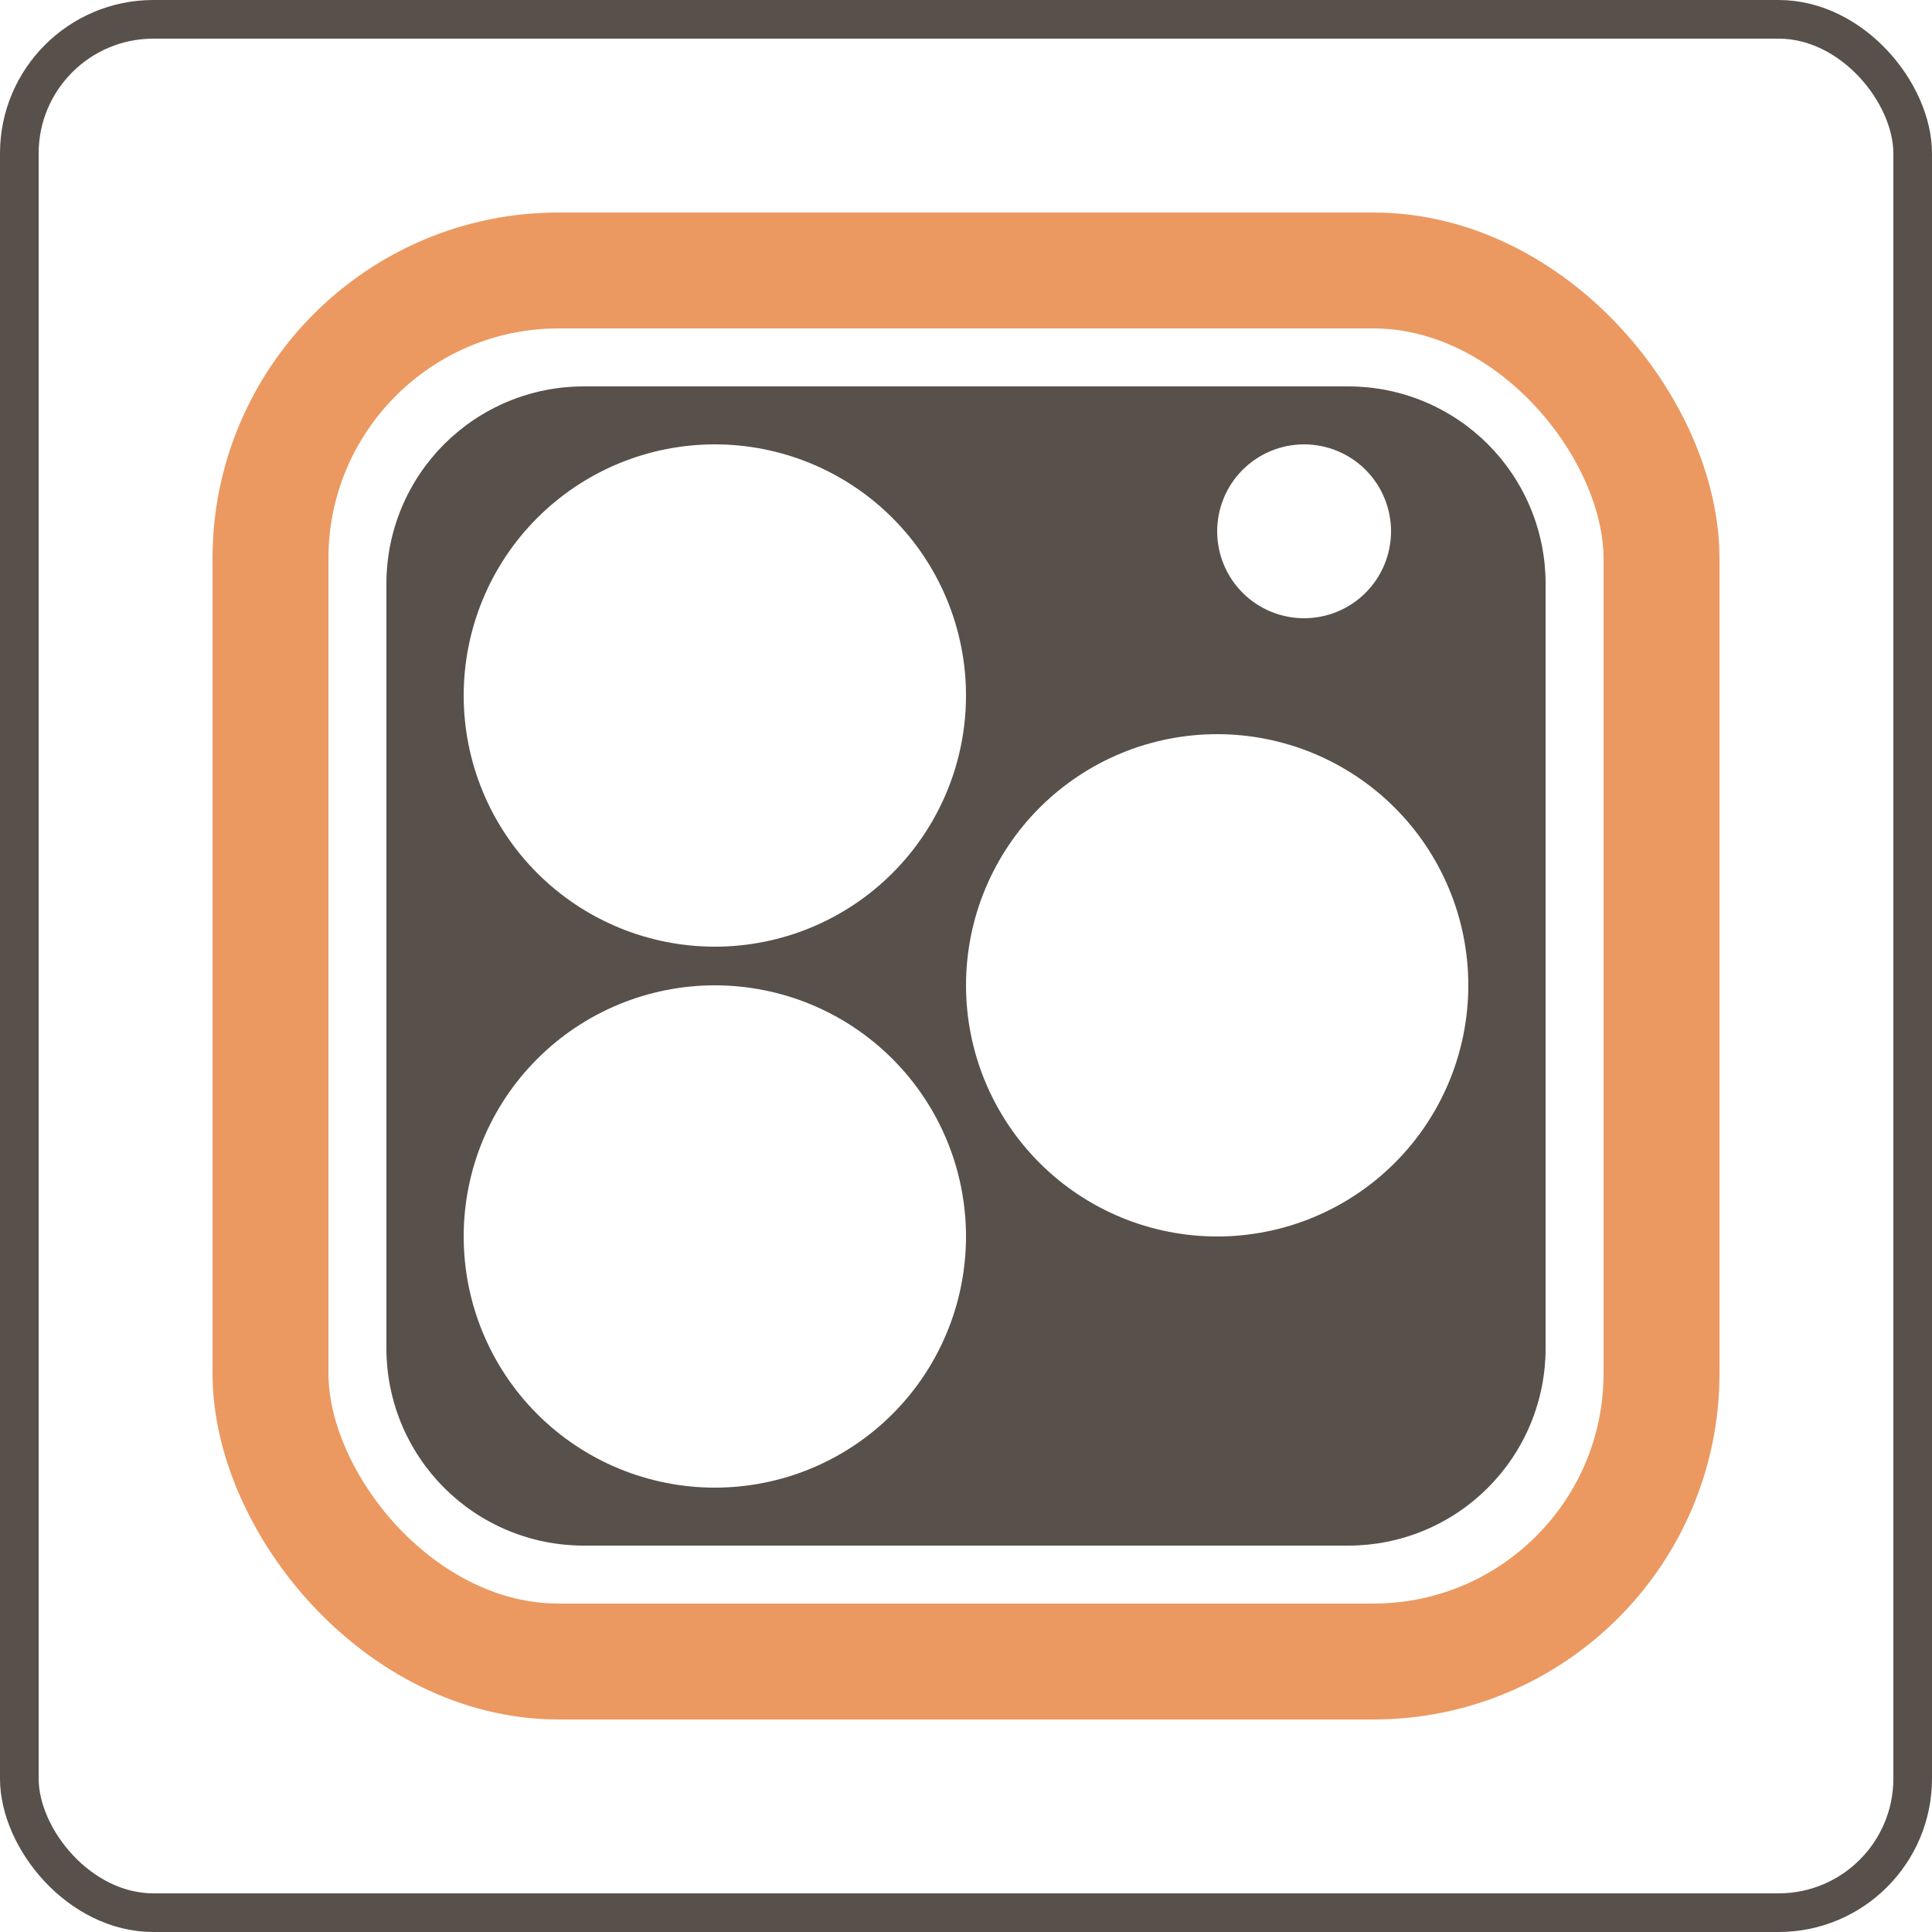 <svg xmlns="http://www.w3.org/2000/svg" xmlns:xlink="http://www.w3.org/1999/xlink" fill="none" version="1.1" width="100" height="100" viewBox="0 0 100 100"><g><g><rect x="1" y="1" width="98" height="98" rx="6.941" fill-opacity="0" stroke-opacity="1" stroke="#58504A" fill="none" stroke-width="2"/></g><g><rect x="14" y="14" width="72" height="72" rx="14.911" fill-opacity="0" stroke-opacity="1" stroke="#EB9961" fill="none" stroke-width="6"/></g><g><path d="M20,69.79L20,30.21Q20,29.959,20.012,29.709Q20.025,29.458,20.049,29.209Q20.074,28.96,20.111,28.712Q20.147,28.464,20.196,28.218Q20.245,27.972,20.306,27.729Q20.367,27.486,20.44,27.246Q20.512,27.006,20.597,26.77Q20.681,26.534,20.777,26.303Q20.873,26.071,20.98,25.845Q21.087,25.618,21.206,25.397Q21.324,25.176,21.453,24.961Q21.581,24.746,21.721,24.538Q21.86,24.329,22.009,24.128Q22.159,23.927,22.318,23.733Q22.477,23.539,22.645,23.353Q22.813,23.168,22.99,22.99Q23.168,22.813,23.353,22.645Q23.539,22.477,23.733,22.318Q23.927,22.159,24.128,22.009Q24.329,21.86,24.538,21.721Q24.746,21.581,24.961,21.453Q25.176,21.324,25.397,21.206Q25.618,21.087,25.845,20.98Q26.071,20.873,26.303,20.777Q26.534,20.681,26.77,20.597Q27.006,20.512,27.246,20.44Q27.486,20.367,27.729,20.306Q27.972,20.245,28.218,20.196Q28.464,20.147,28.712,20.111Q28.96,20.074,29.209,20.049Q29.458,20.025,29.709,20.012Q29.959,20,30.21,20L69.79,20Q70.041,20,70.291,20.012Q70.541,20.025,70.791,20.049Q71.04,20.074,71.288,20.111Q71.536,20.147,71.782,20.196Q72.028,20.245,72.271,20.306Q72.514,20.367,72.754,20.44Q72.994,20.512,73.23,20.597Q73.466,20.681,73.697,20.777Q73.929,20.873,74.156,20.98Q74.382,21.087,74.603,21.206Q74.824,21.324,75.039,21.453Q75.254,21.581,75.463,21.721Q75.671,21.86,75.872,22.009Q76.073,22.159,76.267,22.318Q76.461,22.477,76.647,22.645Q76.832,22.813,77.01,22.99Q77.187,23.168,77.355,23.353Q77.523,23.539,77.683,23.733Q77.841,23.927,77.991,24.128Q78.14,24.329,78.279,24.538Q78.419,24.746,78.547,24.961Q78.676,25.176,78.794,25.397Q78.913,25.618,79.02,25.845Q79.127,26.071,79.223,26.303Q79.319,26.534,79.403,26.77Q79.488,27.006,79.56,27.246Q79.633,27.486,79.694,27.729Q79.755,27.972,79.804,28.218Q79.853,28.464,79.889,28.712Q79.926,28.96,79.951,29.209Q79.975,29.458,79.988,29.709Q80,29.959,80,30.21L80,69.79Q80,70.041,79.988,70.291Q79.975,70.541,79.951,70.791Q79.926,71.04,79.889,71.288Q79.853,71.536,79.804,71.782Q79.755,72.028,79.694,72.271Q79.633,72.514,79.56,72.754Q79.488,72.994,79.403,73.23Q79.319,73.466,79.223,73.697Q79.127,73.929,79.02,74.156Q78.913,74.382,78.794,74.603Q78.676,74.824,78.547,75.039Q78.419,75.254,78.279,75.463Q78.14,75.671,77.991,75.872Q77.841,76.073,77.683,76.267Q77.523,76.461,77.355,76.647Q77.187,76.832,77.01,77.01Q76.832,77.187,76.647,77.355Q76.461,77.523,76.267,77.683Q76.073,77.841,75.872,77.991Q75.671,78.14,75.463,78.279Q75.254,78.419,75.039,78.547Q74.824,78.676,74.603,78.794Q74.382,78.913,74.156,79.02Q73.929,79.127,73.697,79.223Q73.466,79.319,73.23,79.403Q72.994,79.488,72.754,79.56Q72.514,79.633,72.271,79.694Q72.028,79.755,71.782,79.804Q71.536,79.853,71.288,79.889Q71.04,79.926,70.791,79.951Q70.541,79.975,70.291,79.988Q70.041,80,69.79,80L30.21,80Q29.959,80,29.709,79.988Q29.458,79.975,29.209,79.951Q28.96,79.926,28.712,79.889Q28.464,79.853,28.218,79.804Q27.972,79.755,27.729,79.694Q27.486,79.633,27.246,79.56Q27.006,79.488,26.77,79.403Q26.534,79.319,26.303,79.223Q26.071,79.127,25.845,79.02Q25.618,78.913,25.397,78.794Q25.176,78.676,24.961,78.547Q24.746,78.419,24.538,78.279Q24.329,78.14,24.128,77.991Q23.927,77.841,23.733,77.683Q23.539,77.523,23.353,77.355Q23.168,77.187,22.99,77.01Q22.813,76.832,22.645,76.647Q22.477,76.461,22.318,76.267Q22.159,76.073,22.009,75.872Q21.86,75.671,21.721,75.463Q21.581,75.254,21.453,75.039Q21.324,74.824,21.206,74.603Q21.087,74.382,20.98,74.156Q20.873,73.929,20.777,73.697Q20.681,73.466,20.597,73.23Q20.512,72.994,20.44,72.754Q20.367,72.514,20.306,72.271Q20.245,72.028,20.196,71.782Q20.147,71.536,20.111,71.288Q20.074,71.04,20.049,70.791Q20.025,70.541,20.012,70.291Q20,70.041,20,69.79ZM50,36Q50,36.319,49.984,36.638Q49.969,36.957,49.937,37.274Q49.906,37.592,49.859,37.907Q49.812,38.223,49.75,38.536Q49.688,38.849,49.61,39.159Q49.533,39.468,49.44,39.774Q49.348,40.079,49.24,40.38Q49.133,40.68,49.01,40.975Q48.888,41.27,48.752,41.558Q48.615,41.847,48.465,42.128Q48.314,42.41,48.151,42.683Q47.986,42.957,47.809,43.222Q47.632,43.488,47.442,43.744Q47.252,44,47.049,44.247Q46.847,44.494,46.632,44.73Q46.418,44.967,46.192,45.192Q45.967,45.418,45.73,45.632Q45.494,45.847,45.247,46.049Q45,46.252,44.744,46.442Q44.488,46.632,44.222,46.809Q43.957,46.986,43.683,47.151Q43.41,47.314,43.128,47.465Q42.847,47.615,42.558,47.752Q42.27,47.888,41.975,48.01Q41.68,48.133,41.38,48.24Q41.079,48.348,40.774,48.44Q40.468,48.533,40.159,48.61Q39.849,48.688,39.536,48.75Q39.223,48.812,38.907,48.859Q38.592,48.906,38.274,48.937Q37.957,48.969,37.638,48.984Q37.319,49,37,49Q36.681,49,36.362,48.984Q36.043,48.969,35.726,48.937Q35.408,48.906,35.093,48.859Q34.777,48.812,34.464,48.75Q34.151,48.688,33.841,48.61Q33.532,48.533,33.226,48.44Q32.921,48.348,32.62,48.24Q32.32,48.133,32.025,48.01Q31.73,47.888,31.442,47.752Q31.153,47.615,30.872,47.465Q30.59,47.314,30.317,47.151Q30.043,46.986,29.778,46.809Q29.512,46.632,29.256,46.442Q29,46.252,28.753,46.049Q28.506,45.847,28.27,45.632Q28.033,45.418,27.808,45.192Q27.582,44.967,27.368,44.73Q27.153,44.494,26.951,44.247Q26.748,44,26.558,43.744Q26.368,43.488,26.191,43.222Q26.014,42.957,25.85,42.683Q25.685,42.41,25.535,42.128Q25.385,41.847,25.248,41.558Q25.112,41.27,24.99,40.975Q24.867,40.68,24.76,40.38Q24.652,40.079,24.56,39.774Q24.467,39.468,24.39,39.159Q24.312,38.849,24.25,38.536Q24.188,38.223,24.141,37.907Q24.094,37.592,24.063,37.274Q24.031,36.957,24.016,36.638Q24,36.319,24,36Q24,35.681,24.016,35.362Q24.031,35.043,24.063,34.726Q24.094,34.408,24.141,34.093Q24.188,33.777,24.25,33.464Q24.312,33.151,24.39,32.841Q24.467,32.532,24.56,32.226Q24.652,31.921,24.76,31.62Q24.867,31.32,24.99,31.025Q25.112,30.73,25.248,30.442Q25.385,30.153,25.535,29.872Q25.685,29.59,25.85,29.317Q26.014,29.043,26.191,28.778Q26.368,28.512,26.558,28.256Q26.748,28,26.951,27.753Q27.153,27.506,27.368,27.27Q27.582,27.033,27.808,26.808Q28.033,26.582,28.27,26.368Q28.506,26.153,28.753,25.951Q29,25.748,29.256,25.558Q29.512,25.368,29.778,25.191Q30.043,25.014,30.317,24.85Q30.59,24.685,30.872,24.535Q31.153,24.385,31.442,24.248Q31.73,24.112,32.025,23.99Q32.32,23.867,32.62,23.76Q32.921,23.652,33.226,23.56Q33.532,23.467,33.841,23.39Q34.151,23.312,34.464,23.25Q34.777,23.188,35.093,23.141Q35.408,23.094,35.726,23.063Q36.043,23.031,36.362,23.016Q36.681,23,37,23Q37.319,23,37.638,23.016Q37.957,23.031,38.274,23.063Q38.592,23.094,38.907,23.141Q39.223,23.188,39.536,23.25Q39.849,23.312,40.159,23.39Q40.468,23.467,40.774,23.56Q41.079,23.652,41.38,23.76Q41.68,23.867,41.975,23.99Q42.27,24.112,42.558,24.248Q42.847,24.385,43.128,24.535Q43.41,24.685,43.683,24.85Q43.957,25.014,44.222,25.191Q44.488,25.368,44.744,25.558Q45,25.748,45.247,25.951Q45.494,26.153,45.73,26.368Q45.967,26.582,46.192,26.808Q46.418,27.033,46.632,27.27Q46.847,27.506,47.049,27.753Q47.252,28,47.442,28.256Q47.632,28.512,47.809,28.778Q47.986,29.043,48.151,29.317Q48.314,29.59,48.465,29.872Q48.615,30.153,48.752,30.442Q48.888,30.73,49.01,31.025Q49.133,31.32,49.24,31.62Q49.348,31.921,49.44,32.226Q49.533,32.532,49.61,32.841Q49.688,33.151,49.75,33.464Q49.812,33.777,49.859,34.093Q49.906,34.408,49.937,34.726Q49.969,35.043,49.984,35.362Q50,35.681,50,36ZM67.5,32Q67.611,32,67.721,31.995Q67.831,31.989,67.941,31.978Q68.051,31.968,68.16,31.951Q68.27,31.935,68.378,31.913Q68.486,31.892,68.593,31.865Q68.701,31.838,68.806,31.806Q68.912,31.774,69.016,31.737Q69.12,31.7,69.222,31.657Q69.324,31.615,69.424,31.568Q69.524,31.521,69.621,31.469Q69.719,31.417,69.813,31.36Q69.908,31.303,70,31.242Q70.092,31.18,70.181,31.114Q70.269,31.049,70.355,30.979Q70.44,30.909,70.522,30.834Q70.604,30.76,70.682,30.682Q70.76,30.604,70.834,30.522Q70.909,30.44,70.978,30.355Q71.049,30.269,71.114,30.181Q71.18,30.092,71.242,30Q71.303,29.908,71.36,29.813Q71.417,29.719,71.469,29.621Q71.521,29.524,71.568,29.424Q71.615,29.324,71.657,29.222Q71.7,29.12,71.737,29.016Q71.774,28.912,71.806,28.806Q71.838,28.701,71.865,28.593Q71.892,28.486,71.913,28.378Q71.935,28.27,71.951,28.16Q71.968,28.051,71.978,27.941Q71.989,27.831,71.995,27.721Q72,27.61,72,27.5Q72,27.39,71.995,27.279Q71.989,27.169,71.978,27.059Q71.968,26.949,71.951,26.84Q71.935,26.73,71.913,26.622Q71.892,26.514,71.865,26.407Q71.838,26.299,71.806,26.194Q71.774,26.088,71.737,25.984Q71.7,25.88,71.657,25.778Q71.615,25.676,71.568,25.576Q71.521,25.476,71.469,25.379Q71.417,25.281,71.36,25.187Q71.303,25.092,71.242,25Q71.18,24.908,71.114,24.819Q71.049,24.731,70.978,24.645Q70.909,24.56,70.834,24.478Q70.76,24.396,70.682,24.318Q70.604,24.24,70.522,24.166Q70.44,24.092,70.355,24.021Q70.269,23.951,70.181,23.886Q70.092,23.82,70,23.758Q69.908,23.697,69.813,23.64Q69.719,23.583,69.621,23.531Q69.524,23.479,69.424,23.432Q69.324,23.385,69.222,23.343Q69.12,23.3,69.016,23.263Q68.912,23.226,68.806,23.194Q68.701,23.162,68.593,23.135Q68.486,23.108,68.378,23.086Q68.27,23.065,68.16,23.049Q68.051,23.032,67.941,23.022Q67.831,23.011,67.721,23.005Q67.611,23,67.5,23Q67.389,23,67.279,23.005Q67.169,23.011,67.059,23.022Q66.949,23.032,66.84,23.049Q66.73,23.065,66.622,23.086Q66.514,23.108,66.407,23.135Q66.299,23.162,66.194,23.194Q66.088,23.226,65.984,23.263Q65.88,23.3,65.778,23.343Q65.676,23.385,65.576,23.432Q65.476,23.479,65.379,23.531Q65.281,23.583,65.186,23.64Q65.092,23.697,65,23.758Q64.908,23.82,64.819,23.886Q64.731,23.951,64.645,24.021Q64.56,24.092,64.478,24.166Q64.396,24.24,64.318,24.318Q64.24,24.396,64.166,24.478Q64.091,24.56,64.022,24.645Q63.951,24.731,63.886,24.819Q63.82,24.908,63.758,25Q63.697,25.092,63.64,25.187Q63.583,25.281,63.531,25.379Q63.479,25.476,63.432,25.576Q63.385,25.676,63.343,25.778Q63.3,25.88,63.263,25.984Q63.226,26.088,63.194,26.194Q63.162,26.299,63.135,26.407Q63.108,26.514,63.087,26.622Q63.065,26.73,63.049,26.84Q63.032,26.949,63.022,27.059Q63.011,27.169,63.005,27.279Q63,27.39,63,27.5Q63,27.61,63.005,27.721Q63.011,27.831,63.022,27.941Q63.032,28.051,63.049,28.16Q63.065,28.27,63.087,28.378Q63.108,28.486,63.135,28.593Q63.162,28.701,63.194,28.806Q63.226,28.912,63.263,29.016Q63.3,29.12,63.343,29.222Q63.385,29.324,63.432,29.424Q63.479,29.524,63.531,29.621Q63.583,29.719,63.64,29.813Q63.697,29.908,63.758,30Q63.82,30.092,63.886,30.181Q63.951,30.269,64.022,30.355Q64.091,30.44,64.166,30.522Q64.24,30.604,64.318,30.682Q64.396,30.76,64.478,30.834Q64.56,30.909,64.645,30.979Q64.731,31.049,64.819,31.114Q64.908,31.18,65,31.242Q65.092,31.303,65.186,31.36Q65.281,31.417,65.379,31.469Q65.476,31.521,65.576,31.568Q65.676,31.615,65.778,31.657Q65.88,31.7,65.984,31.737Q66.088,31.774,66.194,31.806Q66.299,31.838,66.407,31.865Q66.514,31.892,66.622,31.913Q66.73,31.935,66.84,31.951Q66.949,31.968,67.059,31.978Q67.169,31.989,67.279,31.995Q67.389,32,67.5,32ZM76,51Q76,51.319,75.984,51.638Q75.969,51.957,75.937,52.274Q75.906,52.592,75.859,52.907Q75.812,53.223,75.75,53.536Q75.688,53.849,75.61,54.159Q75.533,54.468,75.44,54.774Q75.348,55.079,75.24,55.38Q75.133,55.68,75.01,55.975Q74.888,56.27,74.752,56.558Q74.615,56.847,74.465,57.128Q74.315,57.41,74.15,57.683Q73.986,57.957,73.809,58.222Q73.632,58.488,73.442,58.744Q73.252,59,73.049,59.247Q72.847,59.494,72.632,59.73Q72.418,59.967,72.192,60.192Q71.967,60.418,71.73,60.632Q71.494,60.847,71.247,61.049Q71,61.252,70.744,61.442Q70.488,61.632,70.222,61.809Q69.957,61.986,69.683,62.151Q69.41,62.315,69.128,62.465Q68.847,62.615,68.558,62.752Q68.27,62.888,67.975,63.01Q67.68,63.133,67.38,63.24Q67.079,63.348,66.774,63.44Q66.468,63.533,66.159,63.61Q65.849,63.688,65.536,63.75Q65.223,63.812,64.907,63.859Q64.592,63.906,64.274,63.937Q63.957,63.969,63.638,63.984Q63.319,64,63,64Q62.681,64,62.362,63.984Q62.043,63.969,61.726,63.937Q61.408,63.906,61.093,63.859Q60.777,63.812,60.464,63.75Q60.151,63.688,59.841,63.61Q59.532,63.533,59.226,63.44Q58.921,63.348,58.62,63.24Q58.32,63.133,58.025,63.01Q57.73,62.888,57.442,62.752Q57.153,62.615,56.872,62.465Q56.59,62.315,56.317,62.151Q56.043,61.986,55.778,61.809Q55.512,61.632,55.256,61.442Q55,61.252,54.753,61.049Q54.506,60.847,54.27,60.632Q54.033,60.418,53.808,60.192Q53.582,59.967,53.368,59.73Q53.153,59.494,52.951,59.247Q52.748,59,52.558,58.744Q52.368,58.488,52.191,58.222Q52.014,57.957,51.849,57.683Q51.686,57.41,51.535,57.128Q51.385,56.847,51.248,56.558Q51.112,56.27,50.99,55.975Q50.867,55.68,50.76,55.38Q50.652,55.079,50.56,54.774Q50.467,54.468,50.39,54.159Q50.312,53.849,50.25,53.536Q50.188,53.223,50.141,52.907Q50.094,52.592,50.063,52.274Q50.031,51.957,50.016,51.638Q50,51.319,50,51Q50,50.681,50.016,50.362Q50.031,50.043,50.063,49.726Q50.094,49.408,50.141,49.093Q50.188,48.777,50.25,48.464Q50.312,48.151,50.39,47.841Q50.467,47.532,50.56,47.226Q50.652,46.921,50.76,46.62Q50.867,46.32,50.99,46.025Q51.112,45.73,51.248,45.442Q51.385,45.153,51.535,44.872Q51.686,44.59,51.849,44.317Q52.014,44.043,52.191,43.778Q52.368,43.512,52.558,43.256Q52.748,43,52.951,42.753Q53.153,42.506,53.368,42.27Q53.582,42.033,53.808,41.808Q54.033,41.582,54.27,41.368Q54.506,41.153,54.753,40.951Q55,40.748,55.256,40.558Q55.512,40.368,55.778,40.191Q56.043,40.014,56.317,39.849Q56.59,39.686,56.872,39.535Q57.153,39.385,57.442,39.248Q57.73,39.112,58.025,38.99Q58.32,38.867,58.62,38.76Q58.921,38.652,59.226,38.56Q59.532,38.467,59.841,38.39Q60.151,38.312,60.464,38.25Q60.777,38.188,61.093,38.141Q61.408,38.094,61.726,38.063Q62.043,38.031,62.362,38.016Q62.681,38,63,38Q63.319,38,63.638,38.016Q63.957,38.031,64.274,38.063Q64.592,38.094,64.907,38.141Q65.223,38.188,65.536,38.25Q65.849,38.312,66.159,38.39Q66.468,38.467,66.774,38.56Q67.079,38.652,67.38,38.76Q67.68,38.867,67.975,38.99Q68.27,39.112,68.558,39.248Q68.847,39.385,69.128,39.535Q69.41,39.686,69.683,39.849Q69.957,40.014,70.222,40.191Q70.488,40.368,70.744,40.558Q71,40.748,71.247,40.951Q71.494,41.153,71.73,41.368Q71.967,41.582,72.192,41.808Q72.418,42.033,72.632,42.27Q72.847,42.506,73.049,42.753Q73.252,43,73.442,43.256Q73.632,43.512,73.809,43.778Q73.986,44.043,74.15,44.317Q74.315,44.59,74.465,44.872Q74.615,45.153,74.752,45.442Q74.888,45.73,75.01,46.025Q75.133,46.32,75.24,46.62Q75.348,46.921,75.44,47.226Q75.533,47.532,75.61,47.841Q75.688,48.151,75.75,48.464Q75.812,48.777,75.859,49.093Q75.906,49.408,75.937,49.726Q75.969,50.043,75.984,50.362Q76,50.681,76,51ZM37,77Q37.319,77,37.638,76.984Q37.957,76.969,38.274,76.937Q38.592,76.906,38.907,76.859Q39.223,76.812,39.536,76.75Q39.849,76.688,40.159,76.61Q40.468,76.533,40.774,76.44Q41.079,76.348,41.38,76.24Q41.68,76.133,41.975,76.01Q42.27,75.888,42.558,75.752Q42.847,75.615,43.128,75.465Q43.41,75.315,43.683,75.15Q43.957,74.986,44.222,74.809Q44.488,74.632,44.744,74.442Q45,74.252,45.247,74.049Q45.494,73.847,45.73,73.632Q45.967,73.418,46.192,73.192Q46.418,72.967,46.632,72.73Q46.847,72.494,47.049,72.247Q47.252,72,47.442,71.744Q47.632,71.488,47.809,71.222Q47.986,70.957,48.151,70.683Q48.314,70.41,48.465,70.128Q48.615,69.847,48.752,69.558Q48.888,69.27,49.01,68.975Q49.133,68.68,49.24,68.38Q49.348,68.079,49.44,67.774Q49.533,67.468,49.61,67.159Q49.688,66.849,49.75,66.536Q49.812,66.223,49.859,65.907Q49.906,65.592,49.937,65.274Q49.969,64.957,49.984,64.638Q50,64.319,50,64Q50,63.681,49.984,63.362Q49.969,63.043,49.937,62.726Q49.906,62.408,49.859,62.093Q49.812,61.777,49.75,61.464Q49.688,61.151,49.61,60.841Q49.533,60.532,49.44,60.226Q49.348,59.921,49.24,59.62Q49.133,59.32,49.01,59.025Q48.888,58.73,48.752,58.442Q48.615,58.153,48.465,57.872Q48.314,57.59,48.151,57.317Q47.986,57.043,47.809,56.778Q47.632,56.512,47.442,56.256Q47.252,56,47.049,55.753Q46.847,55.506,46.632,55.27Q46.418,55.033,46.192,54.808Q45.967,54.582,45.73,54.368Q45.494,54.153,45.247,53.951Q45,53.748,44.744,53.558Q44.488,53.368,44.222,53.191Q43.957,53.014,43.683,52.849Q43.41,52.685,43.128,52.535Q42.847,52.385,42.558,52.248Q42.27,52.112,41.975,51.99Q41.68,51.867,41.38,51.76Q41.079,51.652,40.774,51.56Q40.468,51.467,40.159,51.39Q39.849,51.312,39.536,51.25Q39.223,51.188,38.907,51.141Q38.592,51.094,38.274,51.063Q37.957,51.031,37.638,51.016Q37.319,51,37,51Q36.681,51,36.362,51.016Q36.043,51.031,35.726,51.063Q35.408,51.094,35.093,51.141Q34.777,51.188,34.464,51.25Q34.151,51.312,33.841,51.39Q33.532,51.467,33.226,51.56Q32.921,51.652,32.62,51.76Q32.32,51.867,32.025,51.99Q31.73,52.112,31.442,52.248Q31.153,52.385,30.872,52.535Q30.59,52.685,30.317,52.849Q30.043,53.014,29.778,53.191Q29.512,53.368,29.256,53.558Q29,53.748,28.753,53.951Q28.506,54.153,28.27,54.368Q28.033,54.582,27.808,54.808Q27.582,55.033,27.368,55.27Q27.153,55.506,26.951,55.753Q26.748,56,26.558,56.256Q26.368,56.512,26.191,56.778Q26.014,57.043,25.85,57.317Q25.685,57.59,25.535,57.872Q25.385,58.153,25.248,58.442Q25.112,58.73,24.99,59.025Q24.867,59.32,24.76,59.62Q24.652,59.921,24.56,60.226Q24.467,60.532,24.39,60.841Q24.312,61.151,24.25,61.464Q24.188,61.777,24.141,62.093Q24.094,62.408,24.063,62.726Q24.031,63.043,24.016,63.362Q24,63.681,24,64Q24,64.319,24.016,64.638Q24.031,64.957,24.063,65.274Q24.094,65.592,24.141,65.907Q24.188,66.223,24.25,66.536Q24.312,66.849,24.39,67.159Q24.467,67.468,24.56,67.774Q24.652,68.079,24.76,68.38Q24.867,68.68,24.99,68.975Q25.112,69.27,25.248,69.558Q25.385,69.847,25.535,70.128Q25.685,70.41,25.85,70.683Q26.014,70.957,26.191,71.222Q26.368,71.488,26.558,71.744Q26.748,72,26.951,72.247Q27.153,72.494,27.368,72.73Q27.582,72.967,27.808,73.192Q28.033,73.418,28.27,73.632Q28.506,73.847,28.753,74.049Q29,74.252,29.256,74.442Q29.512,74.632,29.778,74.809Q30.043,74.986,30.317,75.15Q30.59,75.315,30.872,75.465Q31.153,75.615,31.442,75.752Q31.73,75.888,32.025,76.01Q32.32,76.133,32.62,76.24Q32.921,76.348,33.226,76.44Q33.532,76.533,33.841,76.61Q34.151,76.688,34.464,76.75Q34.777,76.812,35.093,76.859Q35.408,76.906,35.726,76.937Q36.043,76.969,36.362,76.984Q36.681,77,37,77Z" fill-rule="evenodd" fill="#58504A" fill-opacity="1"/></g></g></svg>